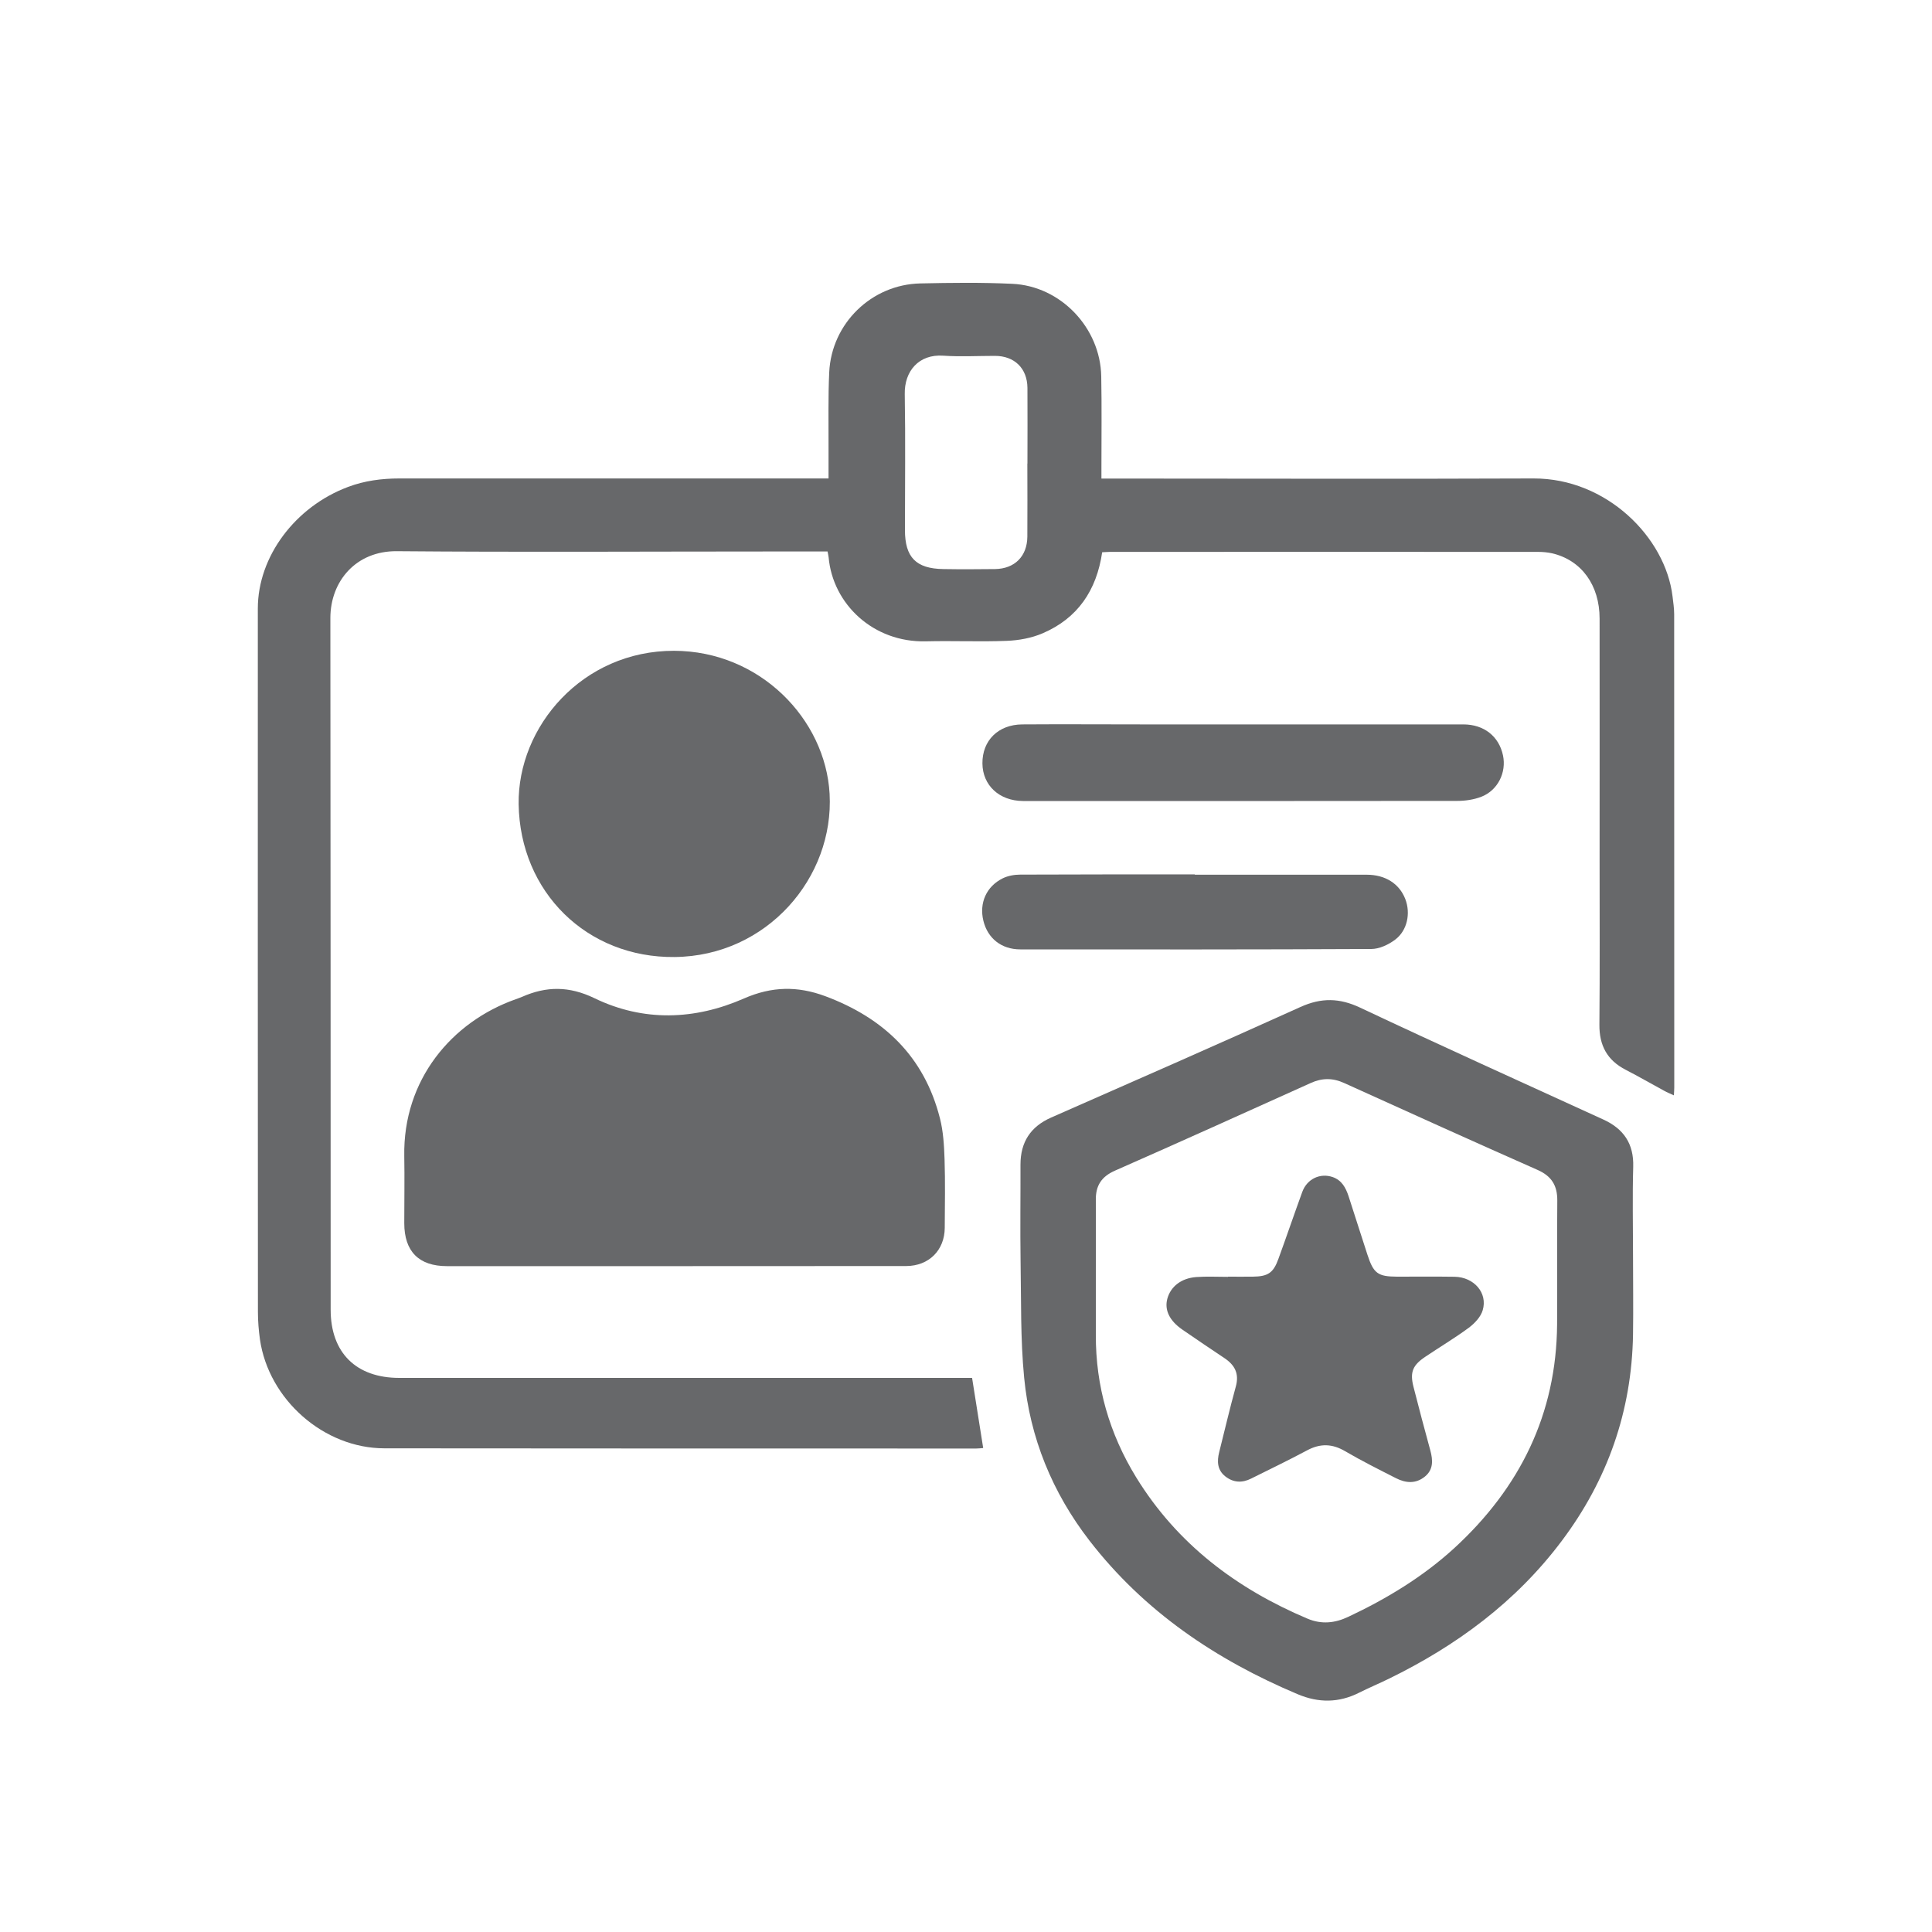 <svg xmlns="http://www.w3.org/2000/svg" id="Capa_2" data-name="Capa 2" viewBox="0 0 200 200"><defs><style>      .cls-1 {        fill: none;      }      .cls-1, .cls-2 {        stroke-width: 0px;      }      .cls-2 {        fill: #67686a;      }    </style></defs><g id="Capa_1-2" data-name="Capa 1"><g><rect class="cls-1" width="200" height="200"></rect><g id="KXEdPR.tif"><g><path class="cls-2" d="m114.1,57.15c-.58,3.98-2.55,6.86-6.17,8.41-1.14.49-2.45.73-3.7.78-2.79.11-5.58-.02-8.37.05-5.47.14-9.65-3.87-10.08-8.69-.02-.17-.06-.34-.11-.61-2.04,0-4.08,0-6.12,0-12.82,0-25.65.08-38.47-.03-4.23-.04-6.88,3.11-6.88,6.92.03,23.87.02,47.73.03,71.6,0,4.46,2.64,7.06,7.11,7.06,19.35,0,38.71,0,58.06,0,.38,0,.77,0,1.23,0,.39,2.43.77,4.82,1.15,7.26-.25.02-.48.05-.71.05-20.42,0-40.84,0-61.27-.02-6.28,0-11.99-5.05-12.89-11.27-.13-.94-.21-1.89-.21-2.83-.01-24.28-.02-48.56-.01-72.84,0-5.37,3.86-10.53,9.33-12.58,1.72-.65,3.5-.88,5.32-.88,14.4,0,28.79,0,43.19,0h1.24c0-1.13,0-2.19,0-3.25.01-2.58-.05-5.17.07-7.74.24-5.06,4.38-9.09,9.43-9.2,3.17-.07,6.36-.11,9.52.04,5.02.23,9.12,4.56,9.21,9.58.06,3.15.02,6.29.02,9.44,0,.35,0,.69,0,1.14.59,0,1.06,0,1.53,0,14.4,0,28.79.05,43.19-.01,7.59-.03,13.67,6.12,14.4,12.2.07.61.17,1.23.17,1.85.01,16.33.01,32.65.01,48.98,0,.23-.02.47-.04.83-.38-.18-.7-.3-1-.47-1.33-.72-2.64-1.48-3.98-2.17-1.93-.99-2.75-2.53-2.73-4.68.05-5.67.02-11.34.02-17.01,0-8.34.01-16.68,0-25.02,0-3.47-1.88-6.05-4.91-6.76-.49-.11-1-.15-1.5-.15-14.75,0-29.5-.01-44.26,0-.26,0-.52.03-.83.04Zm-7.76-9.16s.01,0,.02,0c0-2.61.02-5.22,0-7.84-.02-2.03-1.35-3.31-3.37-3.31-1.78,0-3.57.1-5.34-.02-2.54-.18-4.04,1.61-3.99,3.98.08,4.69.02,9.38.02,14.07,0,2.82,1.14,4,3.98,4.04,1.78.03,3.56.02,5.34,0,2.04-.03,3.33-1.32,3.35-3.35.02-2.52,0-5.05,0-7.57Z"></path><path class="cls-2" d="m169.05,129.96c0,2.73.04,5.46,0,8.19-.13,7.93-2.63,15.05-7.39,21.38-4.73,6.3-10.89,10.84-17.92,14.27-1.01.49-2.05.93-3.05,1.43-2.1,1.06-4.2,1.06-6.34.16-8.48-3.57-15.91-8.58-21.58-15.92-3.83-4.96-6.15-10.62-6.75-16.85-.39-4-.3-8.06-.37-12.09-.05-3.32,0-6.65-.01-9.97,0-2.33,1.04-3.93,3.17-4.87,8.62-3.79,17.24-7.57,25.82-11.45,2.15-.97,4.03-.94,6.17.07,8.36,3.94,16.77,7.74,25.17,11.58,2.11.96,3.17,2.51,3.1,4.89-.09,3.05-.02,6.11-.02,9.17h0Zm-55.61,1.99c0,2.08,0,4.16,0,6.23-.02,5.32,1.41,10.25,4.18,14.76,4.24,6.89,10.38,11.52,17.75,14.63,1.43.6,2.82.46,4.21-.2,3.99-1.88,7.74-4.15,11-7.14,6.76-6.22,10.54-13.84,10.61-23.13.03-4.27-.02-8.55.02-12.82.01-1.55-.59-2.53-2.04-3.17-6.69-2.96-13.35-5.97-20.01-8.99-1.2-.55-2.31-.54-3.49,0-6.74,3.04-13.49,6.09-20.26,9.07-1.4.62-1.99,1.56-1.97,3.02.02,2.58,0,5.16,0,7.75Z"></path><path class="cls-2" d="m69.77,131.07c-7.83,0-15.67,0-23.5,0-2.91,0-4.42-1.52-4.42-4.45,0-2.31.04-4.63,0-6.94-.14-7.9,4.91-13.9,11.54-16.24.22-.08.45-.16.66-.25,2.52-1.11,4.87-1.12,7.48.14,5.08,2.46,10.39,2.27,15.49.03,2.88-1.26,5.54-1.3,8.4-.24,6.07,2.26,10.26,6.26,11.88,12.64.35,1.36.43,2.81.48,4.22.08,2.37.03,4.75.02,7.12-.01,2.32-1.64,3.95-3.98,3.96-7.89.01-15.79,0-23.68.01-.12,0-.24,0-.36,0Z"></path><path class="cls-2" d="m53.69,83.26c-.12-8.05,6.62-15.91,16.09-15.89,8.89.02,15.67,7.08,16.1,14.8.48,8.67-6.47,16.8-16.04,16.9-9.09.1-16.01-6.73-16.15-15.82Z"></path><path class="cls-2" d="m128.78,74.99c7.57,0,15.13,0,22.7,0,2.14,0,3.69,1.23,4.11,3.21.37,1.76-.53,3.61-2.24,4.28-.78.3-1.67.43-2.51.43-14.06.02-28.13.01-42.19.01-.92,0-1.84.01-2.76,0-2.45-.02-4.17-1.62-4.19-3.89-.02-2.37,1.63-4.02,4.12-4.04,4.18-.03,8.37,0,12.55,0,3.47,0,6.94,0,10.41,0h0Z"></path><path class="cls-2" d="m123.67,90.55c5.94,0,11.87,0,17.81,0,1.92,0,3.38.92,4,2.53.56,1.46.21,3.24-1.05,4.19-.69.52-1.64.97-2.48.97-12.11.06-24.22.05-36.33.04-1.96,0-3.38-1.15-3.82-2.96-.45-1.83.3-3.56,2.01-4.4.53-.26,1.19-.38,1.8-.38,6.03-.03,12.05-.02,18.08-.02,0,0,0,0,0,.01Z"></path><path class="cls-2" d="m127.1,132.16c.86,0,1.72.01,2.58,0,1.58-.02,2.13-.38,2.66-1.84.84-2.3,1.63-4.63,2.47-6.93.49-1.35,1.85-1.99,3.15-1.54.94.33,1.35,1.1,1.64,1.97.66,2.03,1.3,4.06,1.96,6.08.63,1.93,1.08,2.25,3.06,2.26,1.99,0,3.98-.02,5.97.01,2,.04,3.43,1.67,2.9,3.46-.2.69-.83,1.36-1.43,1.81-1.45,1.07-3.01,2-4.51,3.01-1.31.87-1.61,1.6-1.23,3.1.56,2.21,1.15,4.41,1.75,6.61.27,1,.32,1.97-.56,2.69-.94.77-1.98.69-3,.17-1.77-.9-3.55-1.79-5.26-2.79-1.34-.79-2.58-.82-3.94-.09-1.91,1.02-3.86,1.96-5.79,2.92-.93.47-1.84.43-2.67-.22-.84-.66-.88-1.56-.64-2.51.57-2.27,1.1-4.54,1.72-6.79.37-1.34-.1-2.23-1.18-2.95-1.46-.97-2.9-1.95-4.34-2.94-1.34-.92-1.88-2.03-1.57-3.2.34-1.26,1.43-2.13,2.99-2.25,1.09-.08,2.19-.02,3.29-.02,0,0,0-.01,0-.02Z"></path></g></g></g></g></svg>